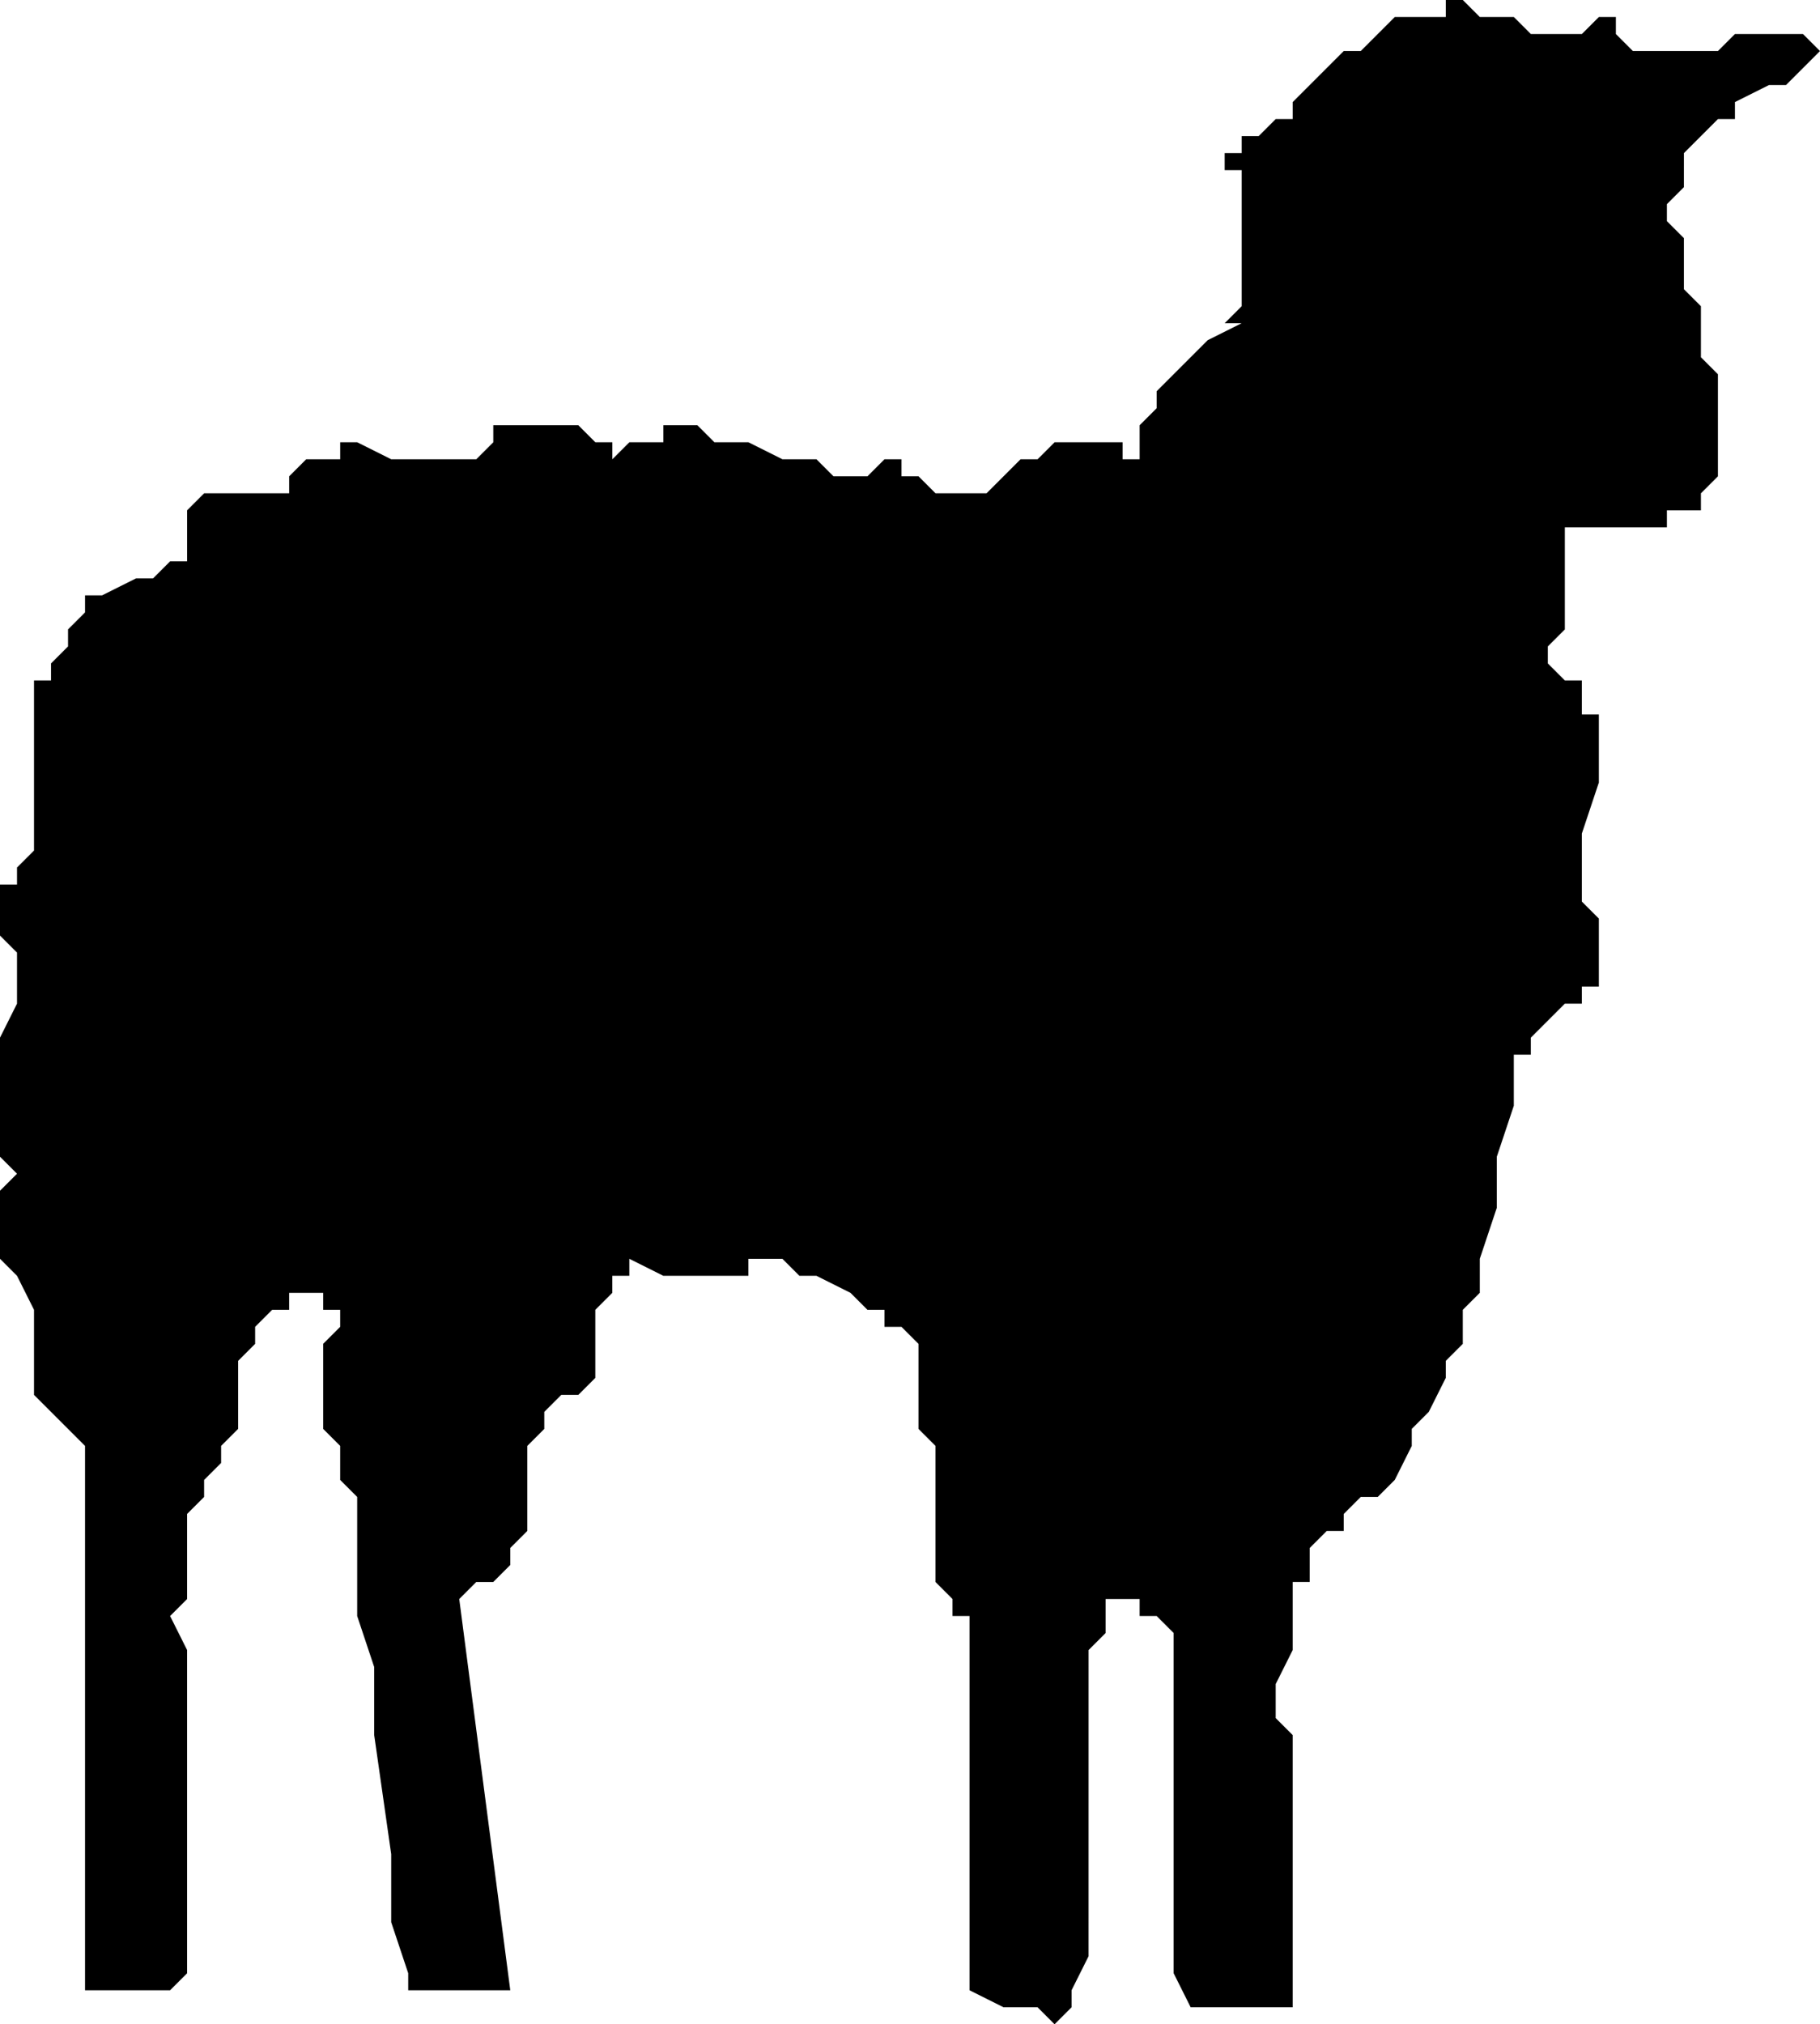 <svg xmlns="http://www.w3.org/2000/svg" width="68.48" height="76.16" fill-rule="evenodd" stroke-linecap="round" preserveAspectRatio="none" viewBox="0 0 107 119"><style>.brush0{fill:#fff}.pen0,.pen1{stroke:#000;stroke-width:1;stroke-linejoin:round}.font0,.font1{font-weight:300;font-family:monospace}</style><path d="m94 1-1 1h-3l-1-1h-2l-1-1h-1v1h-3l-1 1-1 1h-1l-1 1-2 2v1h-1l-1 1h-1v1h-4 3v1h1v8l-1 1h1l-2 1-1 1-1 1-1 1v1l-1 1v2h-1v-1h-4l-1 1h-1l-1 1-1 1h-3l-1-1h-1v-1h-1l-1 1h-2l-1-1h-2l-2-1h-2l-1-1h-2v1h-2l-1 1v-1h-1l-1-1h-5v1l-1 1h-5l-2-1h-1v1h-2l-1 1v1h-5l-1 1v3h-1l-1 1H8l-2 1H5v1l-1 1v1l-1 1v1H2v10l-1 1v1H0v3l1 1v3l-1 2v7l1 1-1 1v4l1 1 1 2v5l3 3v32h5l1-1V97l-1-2 1-1v-5l1-1v-1l1-1v-1l1-1v-4l1-1v-1l1-1h1v-1h2v1h1v1l-1 1v5l1 1v2l1 1v7l1 3v4l1 7v4l1 3v1h6l-3-23 1-1h1l1-1v-1l1-1v-5l1-1v-1l1-1h1l1-1v-4l1-1v-1h1v-1l2 1h5v-1h2l1 1h1l2 1 1 1h1v1h1l1 1v5l1 1v8l1 1v1h1v22l2 1h2l1 1 1-1v-1l1-2V97l1-1v-2h2v1h1l1 1v20l1 2h6v-16l-1-1v-2l1-2v-4h1v-2l1-1h1v-1l1-1h1l1-1 1-2v-1l1-1 1-2v-1l1-1v-2l1-1v-2l1-3v-3l1-3v-3h1v-1l1-1 1-1h1v-1h1v-4l-1-1v-4l1-3v-4h-1v-2h-1l-1-1h-1 1v-1l1-1v-6h6v-1h2v-1l1-1v-6l-1-1v-3l-1-1v-3l-1-1v-1l1-1V9l1-1 1-1h1V6l2-1h1l1-1 1-1-1-1h-4l-1 1h-5l-1-1V1h-1z" style="stroke:none;fill:#000"/></svg>
